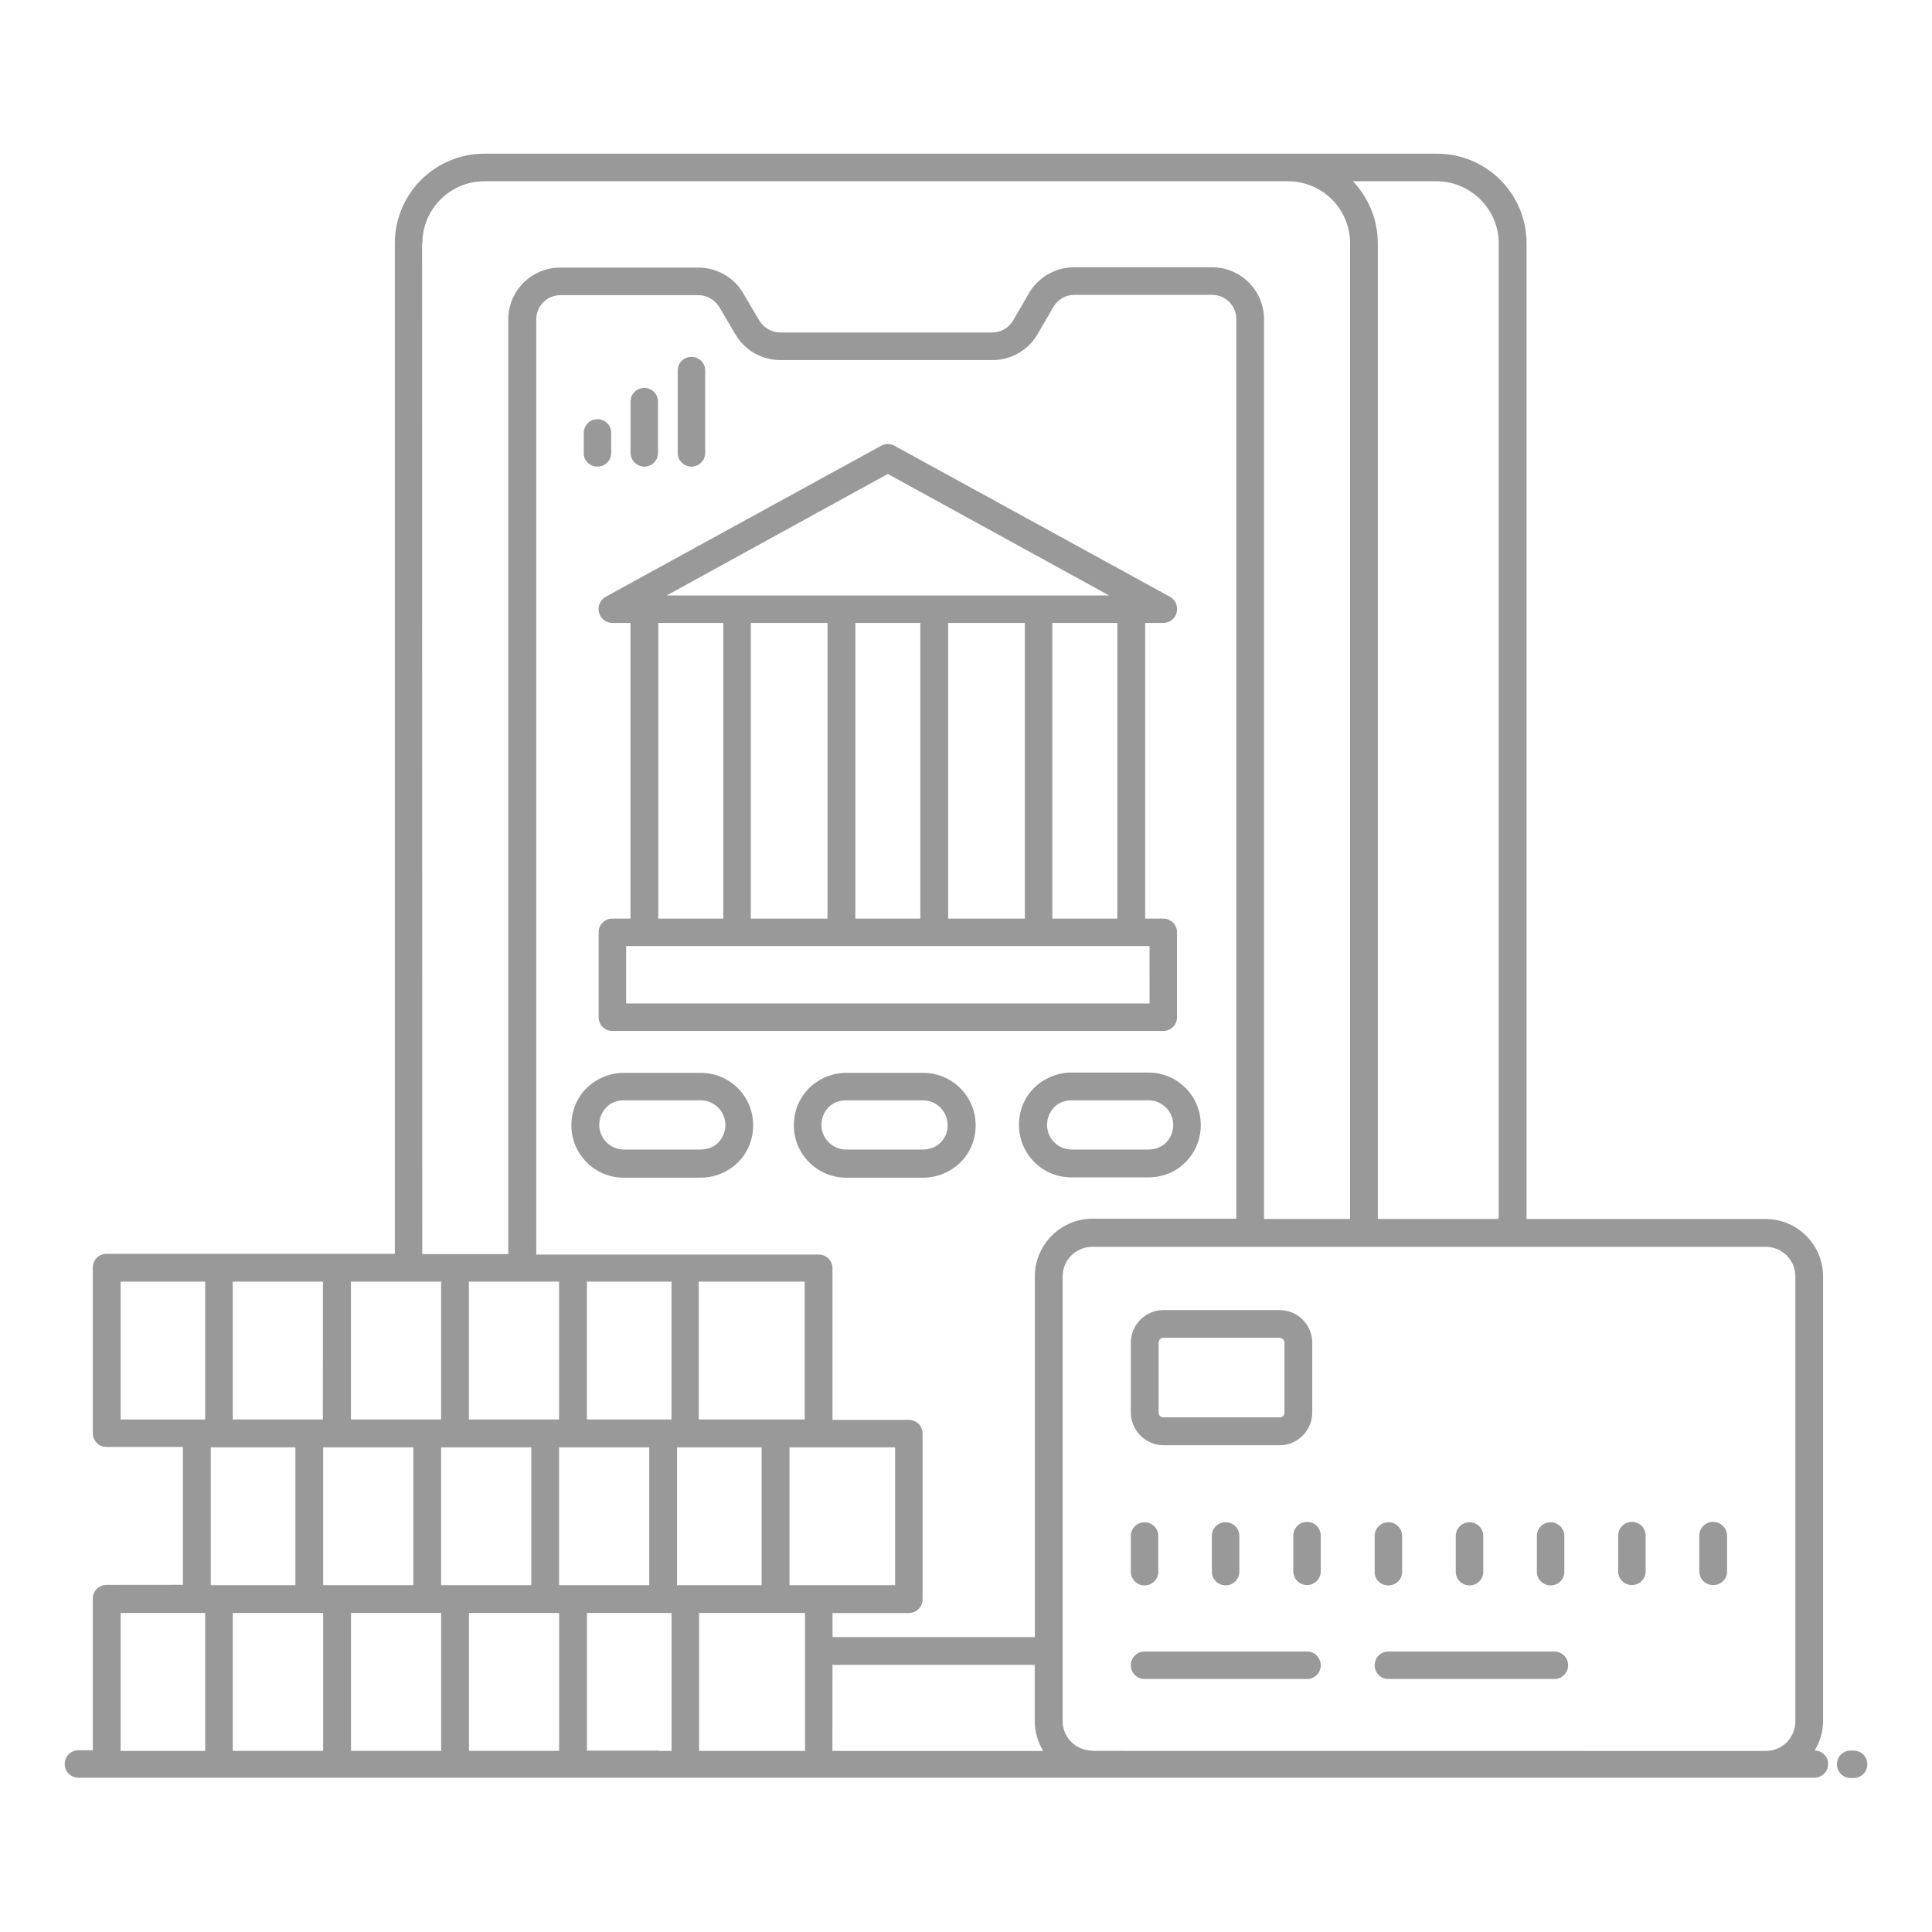 <?xml version="1.0" encoding="UTF-8"?>
<svg width="1200pt" height="1200pt" version="1.1" viewBox="0 0 1200 1200" xmlns="http://www.w3.org/2000/svg">
 <g fill="#999">
  <path d="m1151.3 1087.3h-1.828c-4.734 0-8.531 3.797-8.531 8.531s3.797 8.531 8.531 8.531h1.828c4.734 0 8.531-3.797 8.531-8.531 0.047-4.688-3.797-8.531-8.531-8.531z"/>
  <path d="m1127.1 1087.3c3.281-5.438 5.25-11.625 5.25-18.375v-276.14c0-19.641-15.984-35.625-35.625-35.625h-148.55v-606.05c0-30.75-24.891-55.641-55.641-55.641h-591.66c-30.75 0-55.641 24.891-55.641 55.641v627.66h-179.06c-4.734 0-8.531 3.797-8.531 8.531v102.89c0 4.734 3.797 8.531 8.531 8.531h47.438v85.641l-47.438 0.047c-4.734 0-8.531 3.797-8.531 8.531v94.172h-8.906c-4.734 0-8.531 3.797-8.531 8.531s3.797 8.531 8.531 8.531h1078.2c4.734 0 8.531-3.797 8.531-8.531 0.188-4.359-3.656-8.344-8.344-8.344zm-196.22-936.19v606h-75.094v-606c0-14.906-6-28.547-15.469-38.531h52.172c21.141 0.188 38.391 17.438 38.391 38.531zm-668.53 0c0-21.281 17.25-38.531 38.531-38.531h499.13c21.281 0 38.531 17.25 38.531 38.531v606h-53.438v-558.89c0-17.625-14.344-32.203-32.203-32.203h-85.828c-11.25 0-21.984 6-27.797 15.797l-9.984 17.25c-2.719 4.547-7.641 7.453-12.891 7.453h-131.81c-5.25 0-10.172-2.906-12.891-7.266l-10.172-17.25c-5.812-9.797-16.359-15.797-27.797-15.797h-85.828c-17.625 0-32.203 14.344-32.203 32.203v580.55h-53.438l-0.094-627.84zm-61.641 850.74v85.641h-56.156v-85.641zm146.53-205.82v85.641h-56.016v-85.641zm56.203 0h13.641v85.641h-52.547v-85.641zm96.375 0v85.641h-65.812v-85.641zm-225.84 188.58v-85.641h56.016v85.641zm0-102.94h-56.016v-85.641h56.016zm-73.266 0h-56.156v-85.641h56.016l-0.047 85.641zm56.016 17.297v85.641h-56.016v-85.641zm-38.719 102.89h56.016v85.641h-56.016zm73.266 0h56.016v85.641h-56.016zm55.969-17.25v-85.641h56.016v85.641zm78.375 0h-5.109v-85.641h52.547v85.641zm64.734-85.641h65.625v85.641h-65.625zm26.719 135.1h125.63v35.109c0 6.75 2.016 12.891 5.25 18.375h-130.92zm125.68-241.26v224.02h-125.63l-0.047-14.953h47.438c4.734 0 8.531-3.797 8.531-8.531v-102.89c0-4.734-3.797-8.531-8.531-8.531h-47.438v-94.172c0-4.734-3.797-8.531-8.531-8.531h-175.45v-580.97c0-8.203 6.75-14.906 14.906-14.906h85.828c5.25 0 10.172 2.906 12.891 7.266l10.172 17.25c5.812 9.797 16.359 15.797 27.797 15.797h131.81c11.25 0 21.984-6 27.797-15.797l9.984-17.25c2.719-4.547 7.641-7.453 12.891-7.453h85.828c8.203 0 14.906 6.75 14.906 14.906v558.89h-89.625c-19.547 0.188-35.531 16.219-35.531 35.859zm-567.84 3.234h52.547v85.641h-52.547zm56.016 102.94h52.547v85.641h-52.547zm-56.016 188.34v-85.453h52.547v85.641h-52.547zm334.18 0h-44.531v-85.453h52.547v85.641h-8.016zm25.125 0v-85.453h65.812v85.641h-65.812zm244.18 0c-10.172 0-18.375-8.203-18.375-18.375v-276.14c0-10.172 8.203-18.375 18.375-18.375h418.36c10.172 0 18.375 8.203 18.375 18.375v276.37c0 10.172-8.203 18.375-18.375 18.375l-418.36-0.047z"/>
  <path d="m371.11 289.82c4.734 0 8.531-3.797 8.531-8.531v-12.375c0-4.734-3.797-8.531-8.531-8.531s-8.531 3.797-8.531 8.531v12.375c-0.234 4.5 3.609 8.531 8.531 8.531z"/>
  <path d="m400.18 289.82c4.734 0 8.531-3.797 8.531-8.531v-31.828c0-4.734-3.797-8.531-8.531-8.531s-8.531 3.797-8.531 8.531v31.828c0 4.5 3.797 8.531 8.531 8.531z"/>
  <path d="m429.47 289.82c4.734 0 8.531-3.797 8.531-8.531v-51.094c0-4.734-3.797-8.531-8.531-8.531s-8.531 3.797-8.531 8.531v51.094c-0.188 4.5 3.797 8.531 8.531 8.531z"/>
  <path d="m372 380.34c0.891 3.797 4.359 6.562 8.344 6.562h11.25v183.66h-11.25c-4.734 0-8.531 3.797-8.531 8.531v52.734c0 4.734 3.797 8.531 8.531 8.531h342.19c4.734 0 8.531-3.797 8.531-8.531v-52.734c0-4.734-3.797-8.531-8.531-8.531h-11.25v-183.66h11.25c3.984 0 7.453-2.719 8.344-6.562 0.891-3.797-0.75-7.828-4.172-9.656l-171.1-93.797c-2.531-1.453-5.625-1.453-8.344 0l-171.1 93.797c-3.422 1.875-5.062 5.859-4.172 9.656zm36.891 6.562h40.359v183.66h-40.359zm105.09 0v183.66h-47.625v-183.66zm122.58 0v183.66h-47.625v-183.66zm-64.922 183.66h-40.359v-183.66h40.359zm142.36 52.688h-325.08v-35.625h325.07zm-20.016-52.688h-40.359v-183.66h40.359zm-142.55-276.19 137.44 75.469h-274.78z"/>
  <path d="m573.47 666.37h-47.812c-8.719 0-16.922 3.469-23.109 9.469-6.188 6.188-9.469 14.344-9.469 23.109 0 18 14.531 32.531 32.531 32.531h47.812c8.719 0 16.922-3.469 23.109-9.469 6.188-6.188 9.469-14.344 9.469-23.109 0-18-14.719-32.531-32.531-32.531zm10.734 43.266c-2.906 2.906-6.75 4.359-10.922 4.359h-47.812c-8.344 0-15.281-6.891-15.281-15.281 0-4.172 1.641-8.016 4.359-10.922 2.906-2.906 6.75-4.359 10.922-4.359h47.812c8.344 0 15.281 6.891 15.281 15.281 0.188 4.172-1.453 8.016-4.359 10.922z"/>
  <path d="m435.28 666.37h-47.812c-8.719 0-16.922 3.469-23.109 9.469-6.188 6.188-9.469 14.344-9.469 23.109 0 18 14.531 32.531 32.531 32.531h47.812c8.719 0 16.922-3.469 23.109-9.469 6.188-6.188 9.469-14.344 9.469-23.109 0-18-14.531-32.531-32.531-32.531zm10.922 43.266c-2.906 2.906-6.75 4.359-10.922 4.359h-47.812c-8.344 0-15.281-6.891-15.281-15.281 0-4.172 1.641-8.016 4.359-10.922 2.906-2.906 6.75-4.359 10.922-4.359h47.812c8.344 0 15.281 6.891 15.281 15.281 0 4.172-1.641 8.016-4.359 10.922z"/>
  <path d="m736.36 721.82c6.188-6.188 9.469-14.344 9.469-23.109 0-18-14.531-32.531-32.531-32.531h-47.812c-8.719 0-16.922 3.469-23.109 9.469s-9.469 14.344-9.469 23.109c0 18 14.531 32.531 32.531 32.531h47.812c8.953-0.047 17.109-3.281 23.109-9.469zm-86.016-23.109c0-4.172 1.641-8.016 4.359-10.922 2.906-2.906 6.75-4.359 10.922-4.359h47.812c8.344 0 15.281 6.891 15.281 15.281 0 4.172-1.641 8.016-4.359 10.922-2.906 2.906-6.75 4.359-10.922 4.359h-47.812c-8.344 0-15.281-6.75-15.281-15.281z"/>
  <path d="m722.72 897.66h72c11.25 0 20.344-9.094 20.344-20.344v-43.266c0-11.25-9.094-20.344-20.344-20.344h-72c-11.25 0-20.344 9.094-20.344 20.344v43.266c0 11.062 9.094 20.344 20.344 20.344zm-3.094-63.656c0-1.828 1.453-3.094 3.094-3.094h72c1.641 0 3.094 1.453 3.094 3.094v43.266c0 1.828-1.266 3.094-3.094 3.094h-72c-1.828 0-3.094-1.266-3.094-3.094z"/>
  <path d="m710.9 984.74c4.734 0 8.531-3.797 8.531-8.531v-22.172c0-4.734-3.797-8.531-8.531-8.531s-8.531 3.797-8.531 8.531v22.172c0 4.688 3.797 8.531 8.531 8.531z"/>
  <path d="m752.72 954v22.172c0 4.734 3.797 8.531 8.531 8.531s8.531-3.797 8.531-8.531v-22.172c0-4.734-3.797-8.531-8.531-8.531-4.688 0-8.531 3.609-8.531 8.531z"/>
  <path d="m811.82 945.28c-4.734 0-8.531 3.797-8.531 8.531v22.172c0 4.734 3.797 8.531 8.531 8.531s8.531-3.797 8.531-8.531v-22.172c0-4.734-3.797-8.531-8.531-8.531z"/>
  <path d="m862.36 984.74c4.734 0 8.531-3.797 8.531-8.531v-22.172c0-4.734-3.797-8.531-8.531-8.531s-8.531 3.797-8.531 8.531v22.172c-0.188 4.688 3.609 8.531 8.531 8.531z"/>
  <path d="m912.74 984.74c4.734 0 8.531-3.797 8.531-8.531v-22.172c0-4.734-3.797-8.531-8.531-8.531-4.734 0-8.531 3.797-8.531 8.531v22.172c-0.047 4.688 3.797 8.531 8.531 8.531z"/>
  <path d="m963.1 984.74c4.734 0 8.531-3.797 8.531-8.531v-22.172c0-4.734-3.797-8.531-8.531-8.531s-8.531 3.797-8.531 8.531v22.172c0 4.688 3.797 8.531 8.531 8.531z"/>
  <path d="m1013.6 945.28c-4.734 0-8.531 3.797-8.531 8.531v22.172c0 4.734 3.797 8.531 8.531 8.531s8.531-3.797 8.531-8.531v-22.172c0.047-4.734-3.797-8.531-8.531-8.531z"/>
  <path d="m1064 945.28c-4.734 0-8.531 3.797-8.531 8.531v22.172c0 4.734 3.797 8.531 8.531 8.531 4.734 0.047 8.719-3.609 8.719-8.344v-22.172c0-4.922-3.844-8.719-8.719-8.719z"/>
  <path d="m965.44 1025.8h-103.08c-4.734 0-8.531 3.797-8.531 8.531s3.797 8.531 8.531 8.531h103.08c4.734 0 8.531-3.797 8.531-8.531 0.047-4.688-3.797-8.531-8.531-8.531z"/>
  <path d="m811.82 1025.8h-100.92c-4.734 0-8.531 3.797-8.531 8.531s3.797 8.531 8.531 8.531h100.92c4.734 0 8.531-3.797 8.531-8.531 0-4.688-3.797-8.531-8.531-8.531z"/>
 </g>
</svg>
